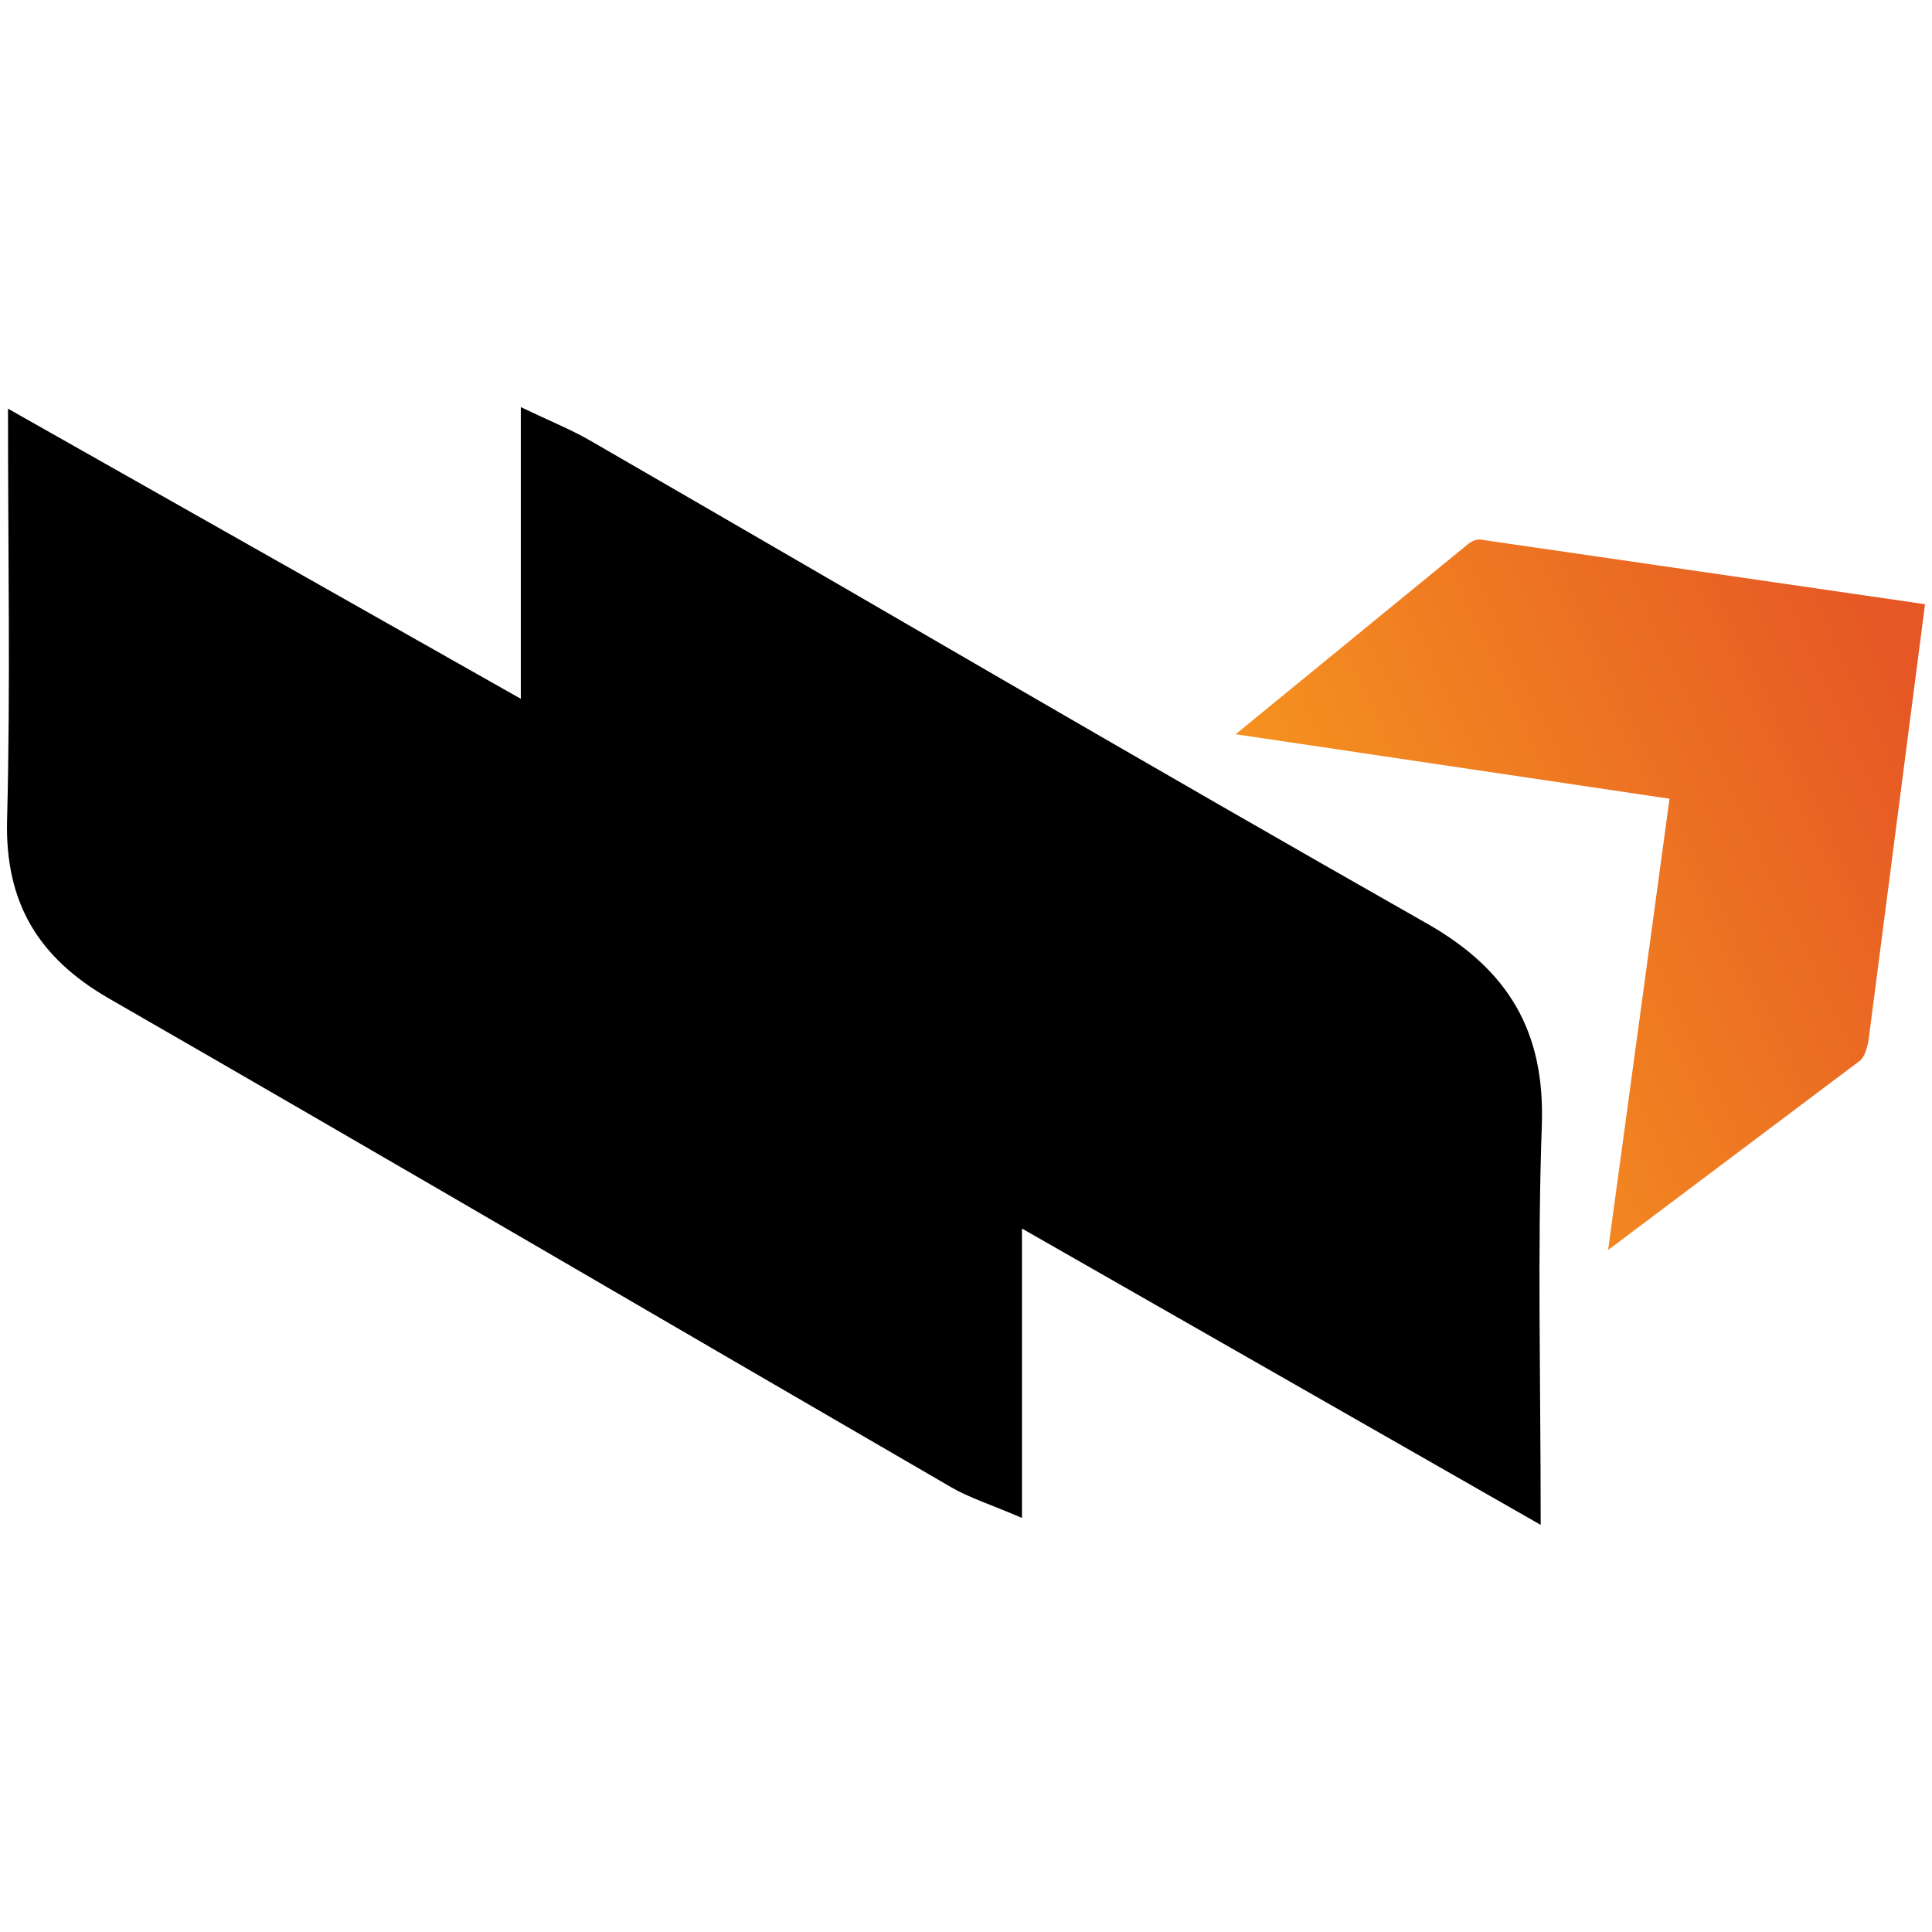 <?xml version="1.0" encoding="utf-8"?>
<!-- Generator: Adobe Illustrator 16.0.0, SVG Export Plug-In . SVG Version: 6.00 Build 0)  -->
<!DOCTYPE svg PUBLIC "-//W3C//DTD SVG 1.1//EN" "http://www.w3.org/Graphics/SVG/1.1/DTD/svg11.dtd">
<svg version="1.1" id="Layer_1" xmlns="http://www.w3.org/2000/svg" xmlns:xlink="http://www.w3.org/1999/xlink" x="0px" y="0px"
	 width="512px" height="512px" viewBox="0 0 512 512" enable-background="new 0 0 512 512" xml:space="preserve">
<g>
	<path fill-rule="evenodd" clip-rule="evenodd" d="M270.833,325.576c0,28.295,0,50.519,0,76.689
		c-8.861-3.788-14.047-5.401-18.629-8.053c-74.433-43.157-148.663-86.667-223.251-129.557
		C10.147,253.838,1.305,239.234,1.876,217.28c0.909-34.773,0.244-69.583,0.244-108.976c46.282,26.186,88.982,50.344,135.903,76.887
		c0-28.442,0-51.331,0-77.299c8.254,3.944,13.426,6.007,18.196,8.761c73.958,42.722,147.648,85.916,221.917,128.082
		c21.618,12.271,31.352,28.617,30.46,53.539c-1.194,33.481-0.297,67.038-0.297,105.833
		C361.923,377.615,319.238,353.226,270.833,325.576z"/>
	<linearGradient id="SVGID_1_" gradientUnits="userSpaceOnUse" x1="345.946" y1="266.449" x2="511.455" y2="189.074">
		<stop  offset="0" style="stop-color:#F7971F"/>
		<stop  offset="0.908" style="stop-color:#E75D24"/>
		<stop  offset="1" style="stop-color:#E55725"/>
	</linearGradient>
	<path fill-rule="evenodd" clip-rule="evenodd" fill="url(#SVGID_1_)" d="M327.447,194.581l61.475-50.293
		c0,0,1.857-1.748,4.041-1.203l117.187,17.038l-14.852,114.673c0,0-0.491,4.917-2.515,6.391l-66.617,50.077l16.272-119.592
		L327.447,194.581z"/>
</g>
</svg>
